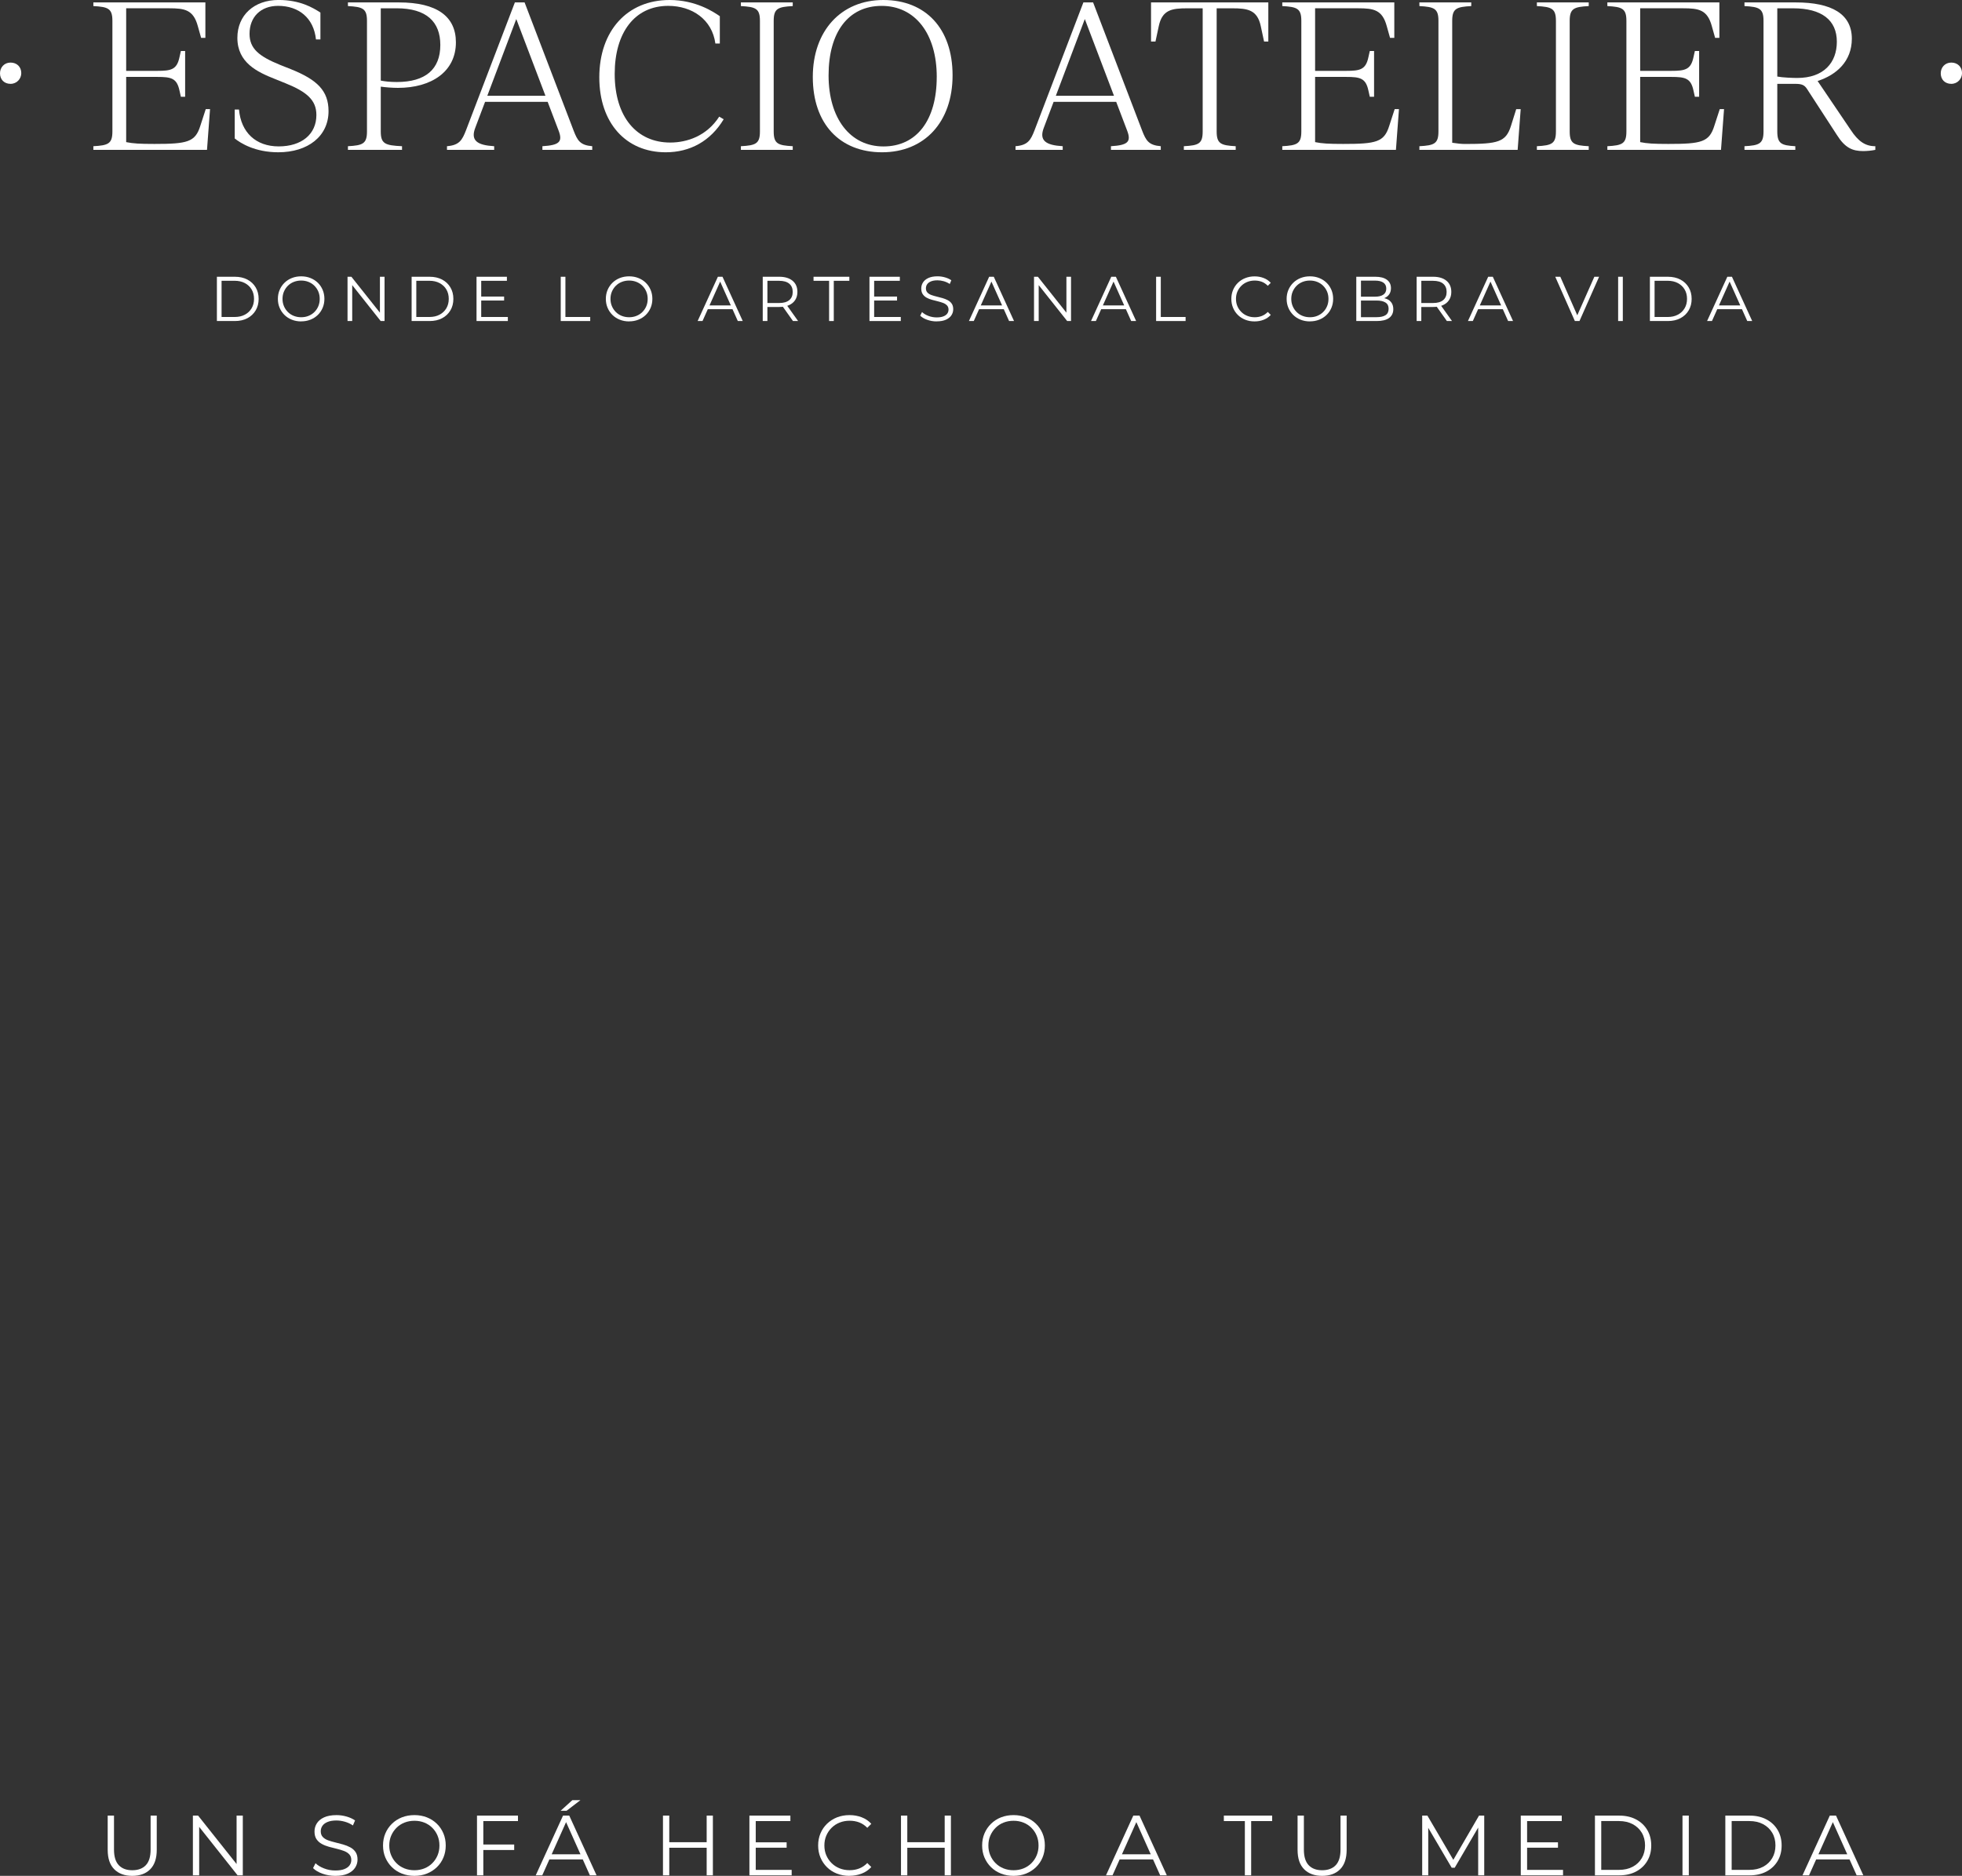 <?xml version="1.0" encoding="UTF-8"?>
<svg id="Capa_2" data-name="Capa 2" xmlns="http://www.w3.org/2000/svg" viewBox="0 0 930.38 889.75">
  <rect x="0" y="0" width="930.38" height="889.75" fill="#333333" stroke="none"/>
  <defs>
    <style>
      .cls-1 {
        fill: #fff;
      }
    </style>
  </defs>
  <g id="Capa_1-2" data-name="Capa 1">
    <g>
      <g>
        <g>
          <path class="cls-1" d="M0,34.77c0-2.79,2.02-5.09,5-5.09s5.09,2.02,5.09,5c0,2.69-2.11,5.09-5.09,5.09s-5-2.02-5-5Z"/>
          <path class="cls-1" d="M99.6,51.77l-1.44,19.31h-53.89v-1.73c7.01-.38,9.03-1.15,9.03-7.01V9.89c0-5.86-2.02-6.63-9.03-7.01v-1.73h53.12v16.81h-2.02l-1.54-5.48c-2.11-7.88-6.24-8.55-13.64-8.55h-20.36v29.68h14.7c6.63,0,9.32-.58,10.57-6.44l.67-2.98h2.02v21.71h-2.02l-.67-2.98c-1.25-5.86-3.94-6.44-10.57-6.44h-14.7v30.93c3.27.67,6.44.86,13.35.86,15.66,0,19.4-.86,21.8-8.55l2.59-7.97h2.02Z"/>
          <path class="cls-1" d="M111.31,65.7v-13.74h2.02c.96,10.85,7.97,17.48,18.83,17.48s17.87-5.76,17.87-14.89c0-7.01-4.42-10.95-14.7-15.08l-5-2.02c-8.26-3.27-17.77-7.68-17.77-19.5,0-10.76,7.97-17.96,19.5-17.96,10.28,0,16.23,3.65,19.88,5.96v12.77h-2.11c-1.06-10.28-8.26-15.94-17.96-15.94-8.26,0-13.54,5.28-13.54,13.26,0,7.01,4.42,10.66,14.6,14.79l5.09,2.02c12.39,4.99,17.77,10.18,17.77,19.88,0,11.91-9.8,19.5-23.82,19.5-11.05,0-17.87-4.32-20.65-6.53Z"/>
          <path class="cls-1" d="M180.56,41.11v21.23c0,5.86,2.02,6.63,10.08,7.01v1.73h-25.65v-1.73c7.01-.38,9.03-1.15,9.03-7.01V9.89c0-5.86-2.02-6.63-9.03-7.01v-1.73h24.21c17.96,0,26.99,6.63,26.99,18.92,0,13.93-11.62,21.61-27.47,21.61-2.88,0-6.05-.29-8.16-.58ZM188.05,3.94h-7.49v34.29c1.92.38,4.42.67,7.59.67,13.54,0,20.65-5.96,20.65-17.58,0-10.95-6.53-17.39-20.75-17.39Z"/>
          <path class="cls-1" d="M280.84,69.35v1.73h-23.63v-1.73c8.07-.48,9.7-2.11,7.68-7.4l-5.19-13.64h-29.68l-4.61,12.2c-2.4,6.15.86,8.36,8.93,8.84v1.73h-22.38v-1.73c5.86-.48,7.2-2.88,9.03-7.59L244.15,1.15h4.61l23.25,60.8c1.83,4.71,3.07,6.92,8.84,7.4ZM258.65,45.43l-13.83-36.4-13.74,36.4h27.57Z"/>
          <path class="cls-1" d="M284.19,36.69c0-22,13.16-36.69,33.33-36.69,12.39,0,20.75,5.57,23.82,7.68v12.97h-2.11c-1.54-11.43-11.05-17.87-22.38-17.87-15.85,0-25.36,12.68-25.36,32.27,0,20.56,10.57,32.56,26.32,32.56,7.97,0,17.29-3.07,23.25-12.29l2.11,1.25c-6.24,10.37-15.95,15.66-27.47,15.66-18.92,0-31.51-13.93-31.51-35.54Z"/>
          <path class="cls-1" d="M351.33,69.35c7.01-.38,9.03-1.15,9.03-7.01V9.89c0-5.86-2.02-6.63-9.03-7.01v-1.73h24.59v1.73c-7.01.38-9.03,1.15-9.03,7.01v52.45c0,5.86,2.02,6.63,9.03,7.01v1.73h-24.59v-1.73Z"/>
          <path class="cls-1" d="M385.43,36.5c0-21.8,13.35-36.5,33.43-36.5s32.85,13.54,32.85,35.73-13.35,36.5-33.43,36.5-32.85-13.54-32.85-35.73ZM444.21,36.5c0-20.56-10.28-33.71-26.13-33.71s-25.17,12.58-25.17,32.95,10.18,33.72,26.03,33.72,25.26-12.58,25.26-32.95Z"/>
          <path class="cls-1" d="M550.44,69.35v1.73h-23.63v-1.73c8.07-.48,9.7-2.11,7.68-7.4l-5.19-13.64h-29.68l-4.61,12.2c-2.4,6.15.86,8.36,8.93,8.84v1.73h-22.38v-1.73c5.86-.48,7.2-2.88,9.03-7.59l23.15-60.61h4.61l23.25,60.8c1.83,4.71,3.07,6.92,8.84,7.4ZM528.25,45.43l-13.83-36.4-13.74,36.4h27.57Z"/>
          <path class="cls-1" d="M601.44,1.15v18.54h-2.02l-1.54-7.2c-1.63-7.88-6.34-8.55-13.54-8.55h-7.4v58.4c0,5.86,2.02,6.63,9.03,7.01v1.73h-24.59v-1.73c7.01-.38,8.93-1.15,8.93-7.01V3.94h-7.3c-7.3,0-11.91.67-13.54,8.55l-1.54,7.2h-2.11V1.15h55.62Z"/>
          <path class="cls-1" d="M663.39,51.77l-1.44,19.31h-53.89v-1.73c7.01-.38,9.03-1.15,9.03-7.01V9.89c0-5.86-2.02-6.63-9.03-7.01v-1.73h53.12v16.81h-2.02l-1.54-5.48c-2.11-7.88-6.24-8.55-13.64-8.55h-20.36v29.68h14.7c6.63,0,9.32-.58,10.57-6.44l.67-2.98h2.02v21.71h-2.02l-.67-2.98c-1.25-5.86-3.94-6.44-10.57-6.44h-14.7v30.93c3.27.67,6.44.86,13.35.86,15.66,0,19.4-.86,21.8-8.55l2.59-7.97h2.02Z"/>
          <path class="cls-1" d="M721.11,51.77l-1.44,19.31h-46.59v-1.73c7.01-.38,9.03-1.15,9.03-7.01V9.89c0-5.86-2.02-6.63-9.03-7.01v-1.73h24.59v1.73c-7.01.38-9.03,1.15-9.03,7.01v57.82c2.5.38,4.42.58,6.05.58,15.56,0,19.4-.86,21.8-8.55l2.5-7.97h2.11Z"/>
          <path class="cls-1" d="M728.79,69.35c7.01-.38,9.03-1.15,9.03-7.01V9.89c0-5.86-2.02-6.63-9.03-7.01v-1.73h24.59v1.73c-7.01.38-9.03,1.15-9.03,7.01v52.45c0,5.86,2.02,6.63,9.03,7.01v1.73h-24.59v-1.73Z"/>
          <path class="cls-1" d="M817.54,51.77l-1.44,19.31h-53.89v-1.73c7.01-.38,9.03-1.15,9.03-7.01V9.89c0-5.86-2.02-6.63-9.03-7.01v-1.73h53.12v16.81h-2.02l-1.54-5.48c-2.11-7.88-6.24-8.55-13.64-8.55h-20.36v29.68h14.7c6.63,0,9.32-.58,10.57-6.44l.67-2.98h2.02v21.71h-2.02l-.67-2.98c-1.25-5.86-3.94-6.44-10.57-6.44h-14.7v30.93c3.27.67,6.44.86,13.35.86,15.66,0,19.4-.86,21.8-8.55l2.59-7.97h2.02Z"/>
          <path class="cls-1" d="M889.28,69.35v1.73c-1.83.38-3.94.58-5.76.58-5.09,0-8.64-1.54-12.49-7.68l-14.22-21.9c-1.15-1.73-2.4-2.31-5.47-2.31h-8.55v22.57c0,5.86,2.02,6.63,8.55,7.01v1.73h-24.11v-1.73c7.01-.38,9.03-1.15,9.03-7.01V9.89c0-5.86-2.02-6.63-9.03-7.01v-1.73h24.4c16.91,0,26.51,5.48,26.51,17.19,0,10.76-7.3,17.19-16.23,20.08l15.66,23.15c3.65,5.57,7.01,7.78,11.72,7.78ZM871.03,19.79c0-10.28-7.2-15.85-20.75-15.85h-7.49v32.37c2.4.48,7.49.67,9.41.67,12.68,0,18.83-7.3,18.83-17.19Z"/>
          <path class="cls-1" d="M920.3,34.77c0-2.79,2.02-5.09,5-5.09s5.09,2.02,5.09,5c0,2.69-2.11,5.09-5.09,5.09s-5-2.02-5-5Z"/>
        </g>
        <g>
          <path class="cls-1" d="M102.85,152.27v-21h8.55c2.24,0,4.21.45,5.9,1.33,1.69.89,3,2.13,3.94,3.71.94,1.58,1.41,3.4,1.41,5.46s-.47,3.88-1.41,5.46c-.94,1.58-2.25,2.82-3.94,3.71-1.69.89-3.66,1.33-5.9,1.33h-8.55ZM105.07,150.35h6.21c1.86,0,3.48-.36,4.85-1.1,1.37-.73,2.43-1.74,3.19-3.03s1.14-2.77,1.14-4.46-.38-3.19-1.14-4.47c-.76-1.28-1.83-2.28-3.19-3.01-1.37-.73-2.99-1.1-4.85-1.1h-6.21v17.16Z"/>
          <path class="cls-1" d="M142.81,152.45c-1.58,0-3.04-.27-4.39-.8-1.35-.53-2.52-1.28-3.51-2.25-.99-.97-1.76-2.1-2.31-3.39s-.83-2.7-.83-4.25.28-2.96.83-4.25,1.32-2.42,2.31-3.39c.99-.97,2.15-1.72,3.5-2.25,1.34-.53,2.81-.8,4.41-.8s3.04.27,4.38.8c1.34.53,2.5,1.27,3.49,2.23.99.96,1.76,2.09,2.31,3.39.55,1.3.83,2.72.83,4.26s-.28,2.96-.83,4.26c-.55,1.3-1.32,2.43-2.31,3.39-.99.96-2.16,1.71-3.49,2.23-1.34.53-2.8.8-4.38.8ZM142.81,150.47c1.26,0,2.42-.21,3.5-.65s2-1.04,2.79-1.83,1.41-1.71,1.85-2.76c.44-1.05.66-2.21.66-3.46s-.22-2.42-.66-3.46c-.44-1.05-1.06-1.97-1.85-2.76-.79-.79-1.72-1.4-2.79-1.83-1.07-.43-2.23-.65-3.5-.65s-2.43.22-3.51.65c-1.08.43-2.01,1.04-2.8,1.83-.79.79-1.41,1.71-1.86,2.76-.45,1.05-.67,2.21-.67,3.46s.22,2.39.67,3.45,1.07,1.98,1.86,2.77,1.72,1.4,2.8,1.83,2.25.65,3.51.65Z"/>
          <path class="cls-1" d="M164.8,152.27v-21h1.83l14.49,18.24h-.96v-18.24h2.19v21h-1.83l-14.46-18.24h.96v18.24h-2.22Z"/>
          <path class="cls-1" d="M195.19,152.27v-21h8.55c2.24,0,4.21.45,5.9,1.33,1.69.89,3,2.13,3.94,3.71.94,1.58,1.41,3.4,1.41,5.46s-.47,3.88-1.41,5.46c-.94,1.58-2.25,2.82-3.94,3.71-1.69.89-3.66,1.33-5.9,1.33h-8.55ZM197.41,150.35h6.21c1.86,0,3.48-.36,4.85-1.1,1.37-.73,2.43-1.74,3.19-3.03s1.14-2.77,1.14-4.46-.38-3.19-1.14-4.47c-.76-1.28-1.83-2.28-3.19-3.01-1.37-.73-2.99-1.1-4.85-1.1h-6.21v17.16Z"/>
          <path class="cls-1" d="M225.97,152.27v-21h14.4v1.92h-12.18v17.16h12.63v1.92h-14.85ZM227.95,142.55v-1.89h11.1v1.89h-11.1Z"/>
          <path class="cls-1" d="M265.9,152.27v-21h2.22v19.08h11.76v1.92h-13.98Z"/>
          <path class="cls-1" d="M298.33,152.45c-1.58,0-3.04-.27-4.39-.8-1.35-.53-2.52-1.28-3.51-2.25-.99-.97-1.76-2.1-2.31-3.39s-.83-2.7-.83-4.25.28-2.96.83-4.25,1.32-2.42,2.31-3.39c.99-.97,2.15-1.72,3.5-2.25,1.34-.53,2.81-.8,4.41-.8s3.04.27,4.38.8c1.34.53,2.5,1.27,3.49,2.23.99.96,1.76,2.09,2.31,3.39.55,1.3.83,2.72.83,4.26s-.28,2.96-.83,4.26c-.55,1.3-1.32,2.43-2.31,3.39-.99.96-2.16,1.71-3.49,2.23-1.34.53-2.8.8-4.38.8ZM298.33,150.47c1.26,0,2.42-.21,3.5-.65s2-1.04,2.79-1.83,1.41-1.71,1.85-2.76c.44-1.05.66-2.21.66-3.46s-.22-2.42-.66-3.46c-.44-1.05-1.06-1.97-1.85-2.76-.79-.79-1.72-1.4-2.79-1.83-1.07-.43-2.23-.65-3.5-.65s-2.43.22-3.51.65c-1.08.43-2.01,1.04-2.8,1.83-.79.79-1.41,1.71-1.86,2.76-.45,1.05-.67,2.21-.67,3.46s.22,2.39.67,3.45,1.07,1.98,1.86,2.77,1.72,1.4,2.8,1.83,2.25.65,3.51.65Z"/>
          <path class="cls-1" d="M330.82,152.27l9.6-21h2.19l9.6,21h-2.34l-8.82-19.71h.9l-8.82,19.71h-2.31ZM334.6,146.66l.66-1.8h12.21l.66,1.8h-13.53Z"/>
          <path class="cls-1" d="M361.69,152.27v-21h7.86c2.66,0,4.75.64,6.29,1.9,1.53,1.27,2.29,3.04,2.29,5.3,0,1.48-.35,2.75-1.04,3.82-.69,1.07-1.68,1.89-2.96,2.46-1.28.57-2.81.85-4.59.85h-6.63l.99-1.02v7.68h-2.22ZM363.91,144.77l-.99-1.05h6.57c2.1,0,3.7-.46,4.79-1.38,1.09-.92,1.63-2.21,1.63-3.87s-.54-2.98-1.63-3.9c-1.09-.92-2.68-1.38-4.79-1.38h-6.57l.99-1.05v12.63ZM376.03,152.27l-5.4-7.62h2.4l5.43,7.62h-2.43Z"/>
          <path class="cls-1" d="M393.16,152.27v-19.08h-7.38v-1.92h16.98v1.92h-7.38v19.08h-2.22Z"/>
          <path class="cls-1" d="M412.3,152.27v-21h14.4v1.92h-12.18v17.16h12.63v1.92h-14.85ZM414.28,142.55v-1.89h11.1v1.89h-11.1Z"/>
          <path class="cls-1" d="M444.16,152.45c-1.56,0-3.06-.26-4.49-.77-1.43-.51-2.53-1.17-3.31-1.96l.87-1.71c.74.72,1.73,1.32,2.98,1.81s2.57.73,3.95.73,2.39-.17,3.22-.5,1.44-.77,1.83-1.33c.39-.56.58-1.18.58-1.86,0-.82-.24-1.48-.71-1.98s-1.08-.9-1.84-1.19c-.76-.29-1.6-.54-2.52-.77-.92-.22-1.84-.45-2.76-.71-.92-.25-1.76-.58-2.53-1-.77-.42-1.39-.98-1.86-1.67s-.71-1.59-.71-2.71c0-1.04.27-2,.83-2.87.55-.87,1.39-1.57,2.54-2.1,1.14-.53,2.6-.8,4.38-.8,1.18,0,2.35.17,3.51.5s2.16.79,3,1.37l-.75,1.77c-.9-.6-1.86-1.04-2.87-1.32-1.01-.28-1.98-.42-2.92-.42-1.26,0-2.3.17-3.12.51-.82.34-1.42.79-1.81,1.36-.39.57-.58,1.21-.58,1.94,0,.82.23,1.48.71,1.98.47.5,1.09.89,1.86,1.17.77.28,1.62.53,2.54.75.92.22,1.83.46,2.75.72.91.26,1.75.6,2.52,1,.77.41,1.39.96,1.86,1.63.47.68.71,1.57.71,2.67,0,1.02-.28,1.96-.84,2.83-.56.87-1.42,1.57-2.57,2.1-1.15.53-2.62.8-4.42.8Z"/>
          <path class="cls-1" d="M459.46,152.27l9.6-21h2.19l9.6,21h-2.34l-8.82-19.71h.9l-8.82,19.71h-2.31ZM463.24,146.66l.66-1.8h12.21l.66,1.8h-13.53Z"/>
          <path class="cls-1" d="M490.33,152.27v-21h1.83l14.49,18.24h-.96v-18.24h2.19v21h-1.83l-14.46-18.24h.96v18.24h-2.22Z"/>
          <path class="cls-1" d="M517.36,152.27l9.6-21h2.19l9.6,21h-2.34l-8.82-19.71h.9l-8.82,19.71h-2.31ZM521.14,146.66l.66-1.8h12.21l.66,1.8h-13.53Z"/>
          <path class="cls-1" d="M548.23,152.27v-21h2.22v19.08h11.76v1.92h-13.98Z"/>
          <path class="cls-1" d="M594.88,152.45c-1.58,0-3.04-.27-4.38-.8-1.34-.53-2.5-1.27-3.48-2.23-.98-.96-1.75-2.09-2.29-3.39-.55-1.3-.83-2.72-.83-4.26s.28-2.96.83-4.26,1.32-2.43,2.31-3.39c.99-.96,2.15-1.71,3.5-2.23,1.34-.53,2.8-.8,4.38-.8s2.95.26,4.29.77c1.34.51,2.47,1.27,3.39,2.29l-1.41,1.41c-.86-.88-1.81-1.52-2.85-1.91-1.04-.39-2.16-.58-3.36-.58-1.26,0-2.43.22-3.51.65-1.08.43-2.02,1.04-2.82,1.83-.8.79-1.42,1.71-1.88,2.76-.45,1.05-.67,2.21-.67,3.46s.22,2.42.67,3.46c.45,1.05,1.08,1.97,1.88,2.76s1.74,1.4,2.82,1.83,2.25.65,3.51.65,2.32-.2,3.36-.6c1.04-.4,1.99-1.04,2.85-1.92l1.41,1.41c-.92,1.02-2.05,1.79-3.39,2.31-1.34.52-2.78.78-4.32.78Z"/>
          <path class="cls-1" d="M621.16,152.45c-1.58,0-3.04-.27-4.39-.8-1.35-.53-2.52-1.28-3.51-2.25-.99-.97-1.76-2.1-2.31-3.39s-.83-2.7-.83-4.25.28-2.96.83-4.25,1.32-2.42,2.31-3.39c.99-.97,2.15-1.72,3.5-2.25,1.34-.53,2.81-.8,4.41-.8s3.04.27,4.38.8c1.34.53,2.5,1.27,3.49,2.23.99.96,1.76,2.09,2.31,3.39.55,1.3.83,2.72.83,4.26s-.28,2.96-.83,4.26c-.55,1.3-1.32,2.43-2.31,3.39-.99.96-2.16,1.71-3.49,2.23-1.34.53-2.8.8-4.38.8ZM621.16,150.47c1.26,0,2.42-.21,3.5-.65s2-1.04,2.79-1.83,1.41-1.71,1.85-2.76c.44-1.05.66-2.21.66-3.46s-.22-2.42-.66-3.46c-.44-1.05-1.06-1.97-1.85-2.76-.79-.79-1.72-1.4-2.79-1.83-1.07-.43-2.23-.65-3.5-.65s-2.43.22-3.51.65c-1.08.43-2.01,1.04-2.8,1.83-.79.79-1.41,1.71-1.86,2.76-.45,1.05-.67,2.21-.67,3.46s.22,2.39.67,3.45,1.07,1.98,1.86,2.77,1.72,1.4,2.8,1.83,2.25.65,3.51.65Z"/>
          <path class="cls-1" d="M643.15,152.27v-21h9.06c2.34,0,4.15.47,5.44,1.41s1.94,2.27,1.94,3.99c0,1.14-.27,2.1-.79,2.88-.53.78-1.25,1.37-2.16,1.77-.91.4-1.91.6-2.99.6l.51-.72c1.34,0,2.5.21,3.46.61.97.41,1.73,1.02,2.27,1.83s.81,1.81.81,3.02c0,1.78-.66,3.16-1.96,4.14-1.31.98-3.29,1.47-5.92,1.47h-9.66ZM645.37,150.44h7.41c1.84,0,3.25-.31,4.23-.94.98-.63,1.47-1.64,1.47-3.02s-.49-2.35-1.47-2.98c-.98-.63-2.39-.95-4.23-.95h-7.65v-1.83h6.93c1.68,0,2.99-.32,3.92-.96s1.39-1.59,1.39-2.85-.46-2.24-1.39-2.87-2.24-.94-3.92-.94h-6.69v17.34Z"/>
          <path class="cls-1" d="M671.77,152.27v-21h7.86c2.66,0,4.75.64,6.29,1.9,1.53,1.27,2.29,3.04,2.29,5.3,0,1.48-.35,2.75-1.04,3.82-.69,1.07-1.68,1.89-2.96,2.46-1.28.57-2.81.85-4.59.85h-6.63l.99-1.02v7.68h-2.22ZM673.99,144.77l-.99-1.05h6.57c2.1,0,3.7-.46,4.79-1.38,1.09-.92,1.63-2.21,1.63-3.87s-.54-2.98-1.63-3.9c-1.09-.92-2.68-1.38-4.79-1.38h-6.57l.99-1.05v12.63ZM686.11,152.27l-5.4-7.62h2.4l5.43,7.62h-2.43Z"/>
          <path class="cls-1" d="M696.1,152.27l9.6-21h2.19l9.6,21h-2.34l-8.82-19.71h.9l-8.82,19.71h-2.31ZM699.88,146.66l.66-1.8h12.21l.66,1.8h-13.53Z"/>
          <path class="cls-1" d="M746.8,152.27l-9.3-21h2.4l8.7,19.77h-1.32l8.76-19.77h2.25l-9.3,21h-2.19Z"/>
          <path class="cls-1" d="M767.32,152.27v-21h2.22v21h-2.22Z"/>
          <path class="cls-1" d="M782.38,152.27v-21h8.55c2.24,0,4.21.45,5.9,1.33,1.69.89,3,2.13,3.94,3.71.94,1.58,1.41,3.4,1.41,5.46s-.47,3.88-1.41,5.46c-.94,1.58-2.25,2.82-3.94,3.71-1.69.89-3.66,1.33-5.9,1.33h-8.55ZM784.6,150.35h6.21c1.86,0,3.48-.36,4.85-1.1,1.37-.73,2.43-1.74,3.19-3.03s1.14-2.77,1.14-4.46-.38-3.19-1.14-4.47c-.76-1.28-1.83-2.28-3.19-3.01-1.37-.73-2.99-1.1-4.85-1.1h-6.21v17.16Z"/>
          <path class="cls-1" d="M809.5,152.27l9.6-21h2.19l9.6,21h-2.34l-8.82-19.71h.9l-8.82,19.71h-2.31ZM813.28,146.66l.66-1.8h12.21l.66,1.8h-13.53Z"/>
        </g>
      </g>
      <g>
        <path class="cls-1" d="M62.73,889.75c-3.62,0-6.46-1.04-8.54-3.12-2.08-2.08-3.12-5.15-3.12-9.23v-16.23h2.99v16.11c0,3.35.76,5.81,2.27,7.41,1.51,1.59,3.64,2.39,6.39,2.39s4.92-.8,6.43-2.39c1.51-1.59,2.27-4.06,2.27-7.41v-16.11h2.91v16.23c0,4.07-1.03,7.15-3.1,9.23-2.06,2.08-4.9,3.12-8.52,3.12Z"/>
        <path class="cls-1" d="M91.47,889.5v-28.33h2.47l19.55,24.61h-1.3v-24.61h2.95v28.33h-2.47l-19.51-24.61h1.29v24.61h-2.99Z"/>
        <path class="cls-1" d="M158.97,889.75c-2.1,0-4.12-.34-6.05-1.03-1.93-.69-3.42-1.57-4.47-2.65l1.17-2.31c1,.97,2.34,1.79,4.03,2.45,1.69.66,3.46.99,5.32.99s3.23-.22,4.35-.67c1.12-.45,1.94-1.05,2.47-1.8s.79-1.59.79-2.51c0-1.11-.32-2-.95-2.67-.63-.67-1.46-1.21-2.49-1.6-1.03-.39-2.16-.73-3.4-1.03-1.24-.3-2.48-.61-3.72-.95-1.24-.34-2.38-.79-3.42-1.36-1.04-.57-1.88-1.32-2.51-2.25-.63-.93-.95-2.15-.95-3.66,0-1.4.37-2.69,1.11-3.86.74-1.17,1.88-2.12,3.42-2.83,1.54-.71,3.51-1.07,5.91-1.07,1.59,0,3.17.22,4.74.67,1.56.45,2.91,1.06,4.05,1.84l-1.01,2.39c-1.21-.81-2.5-1.4-3.86-1.78-1.36-.38-2.68-.57-3.95-.57-1.7,0-3.1.23-4.21.69-1.11.46-1.92,1.07-2.45,1.84-.53.77-.79,1.64-.79,2.61,0,1.11.32,2,.95,2.67.63.67,1.47,1.2,2.51,1.58,1.04.38,2.18.71,3.42,1.01,1.24.3,2.48.62,3.7.97,1.23.35,2.36.8,3.4,1.36,1.04.55,1.88,1.29,2.51,2.21.63.92.95,2.12.95,3.6,0,1.38-.38,2.65-1.13,3.82s-1.91,2.12-3.46,2.83c-1.55.72-3.54,1.07-5.97,1.07Z"/>
        <path class="cls-1" d="M196.53,889.75c-2.13,0-4.11-.36-5.93-1.07-1.82-.71-3.4-1.73-4.74-3.04-1.34-1.31-2.37-2.83-3.12-4.57-.74-1.74-1.11-3.65-1.11-5.73s.37-3.99,1.11-5.73c.74-1.74,1.78-3.26,3.12-4.57,1.34-1.31,2.91-2.32,4.71-3.04,1.81-.71,3.79-1.07,5.95-1.07s4.1.36,5.91,1.07c1.81.72,3.38,1.72,4.71,3.02,1.34,1.29,2.37,2.82,3.12,4.57.74,1.75,1.11,3.67,1.11,5.75s-.37,3.99-1.11,5.75c-.74,1.75-1.78,3.28-3.12,4.57-1.34,1.29-2.91,2.3-4.71,3.02-1.81.72-3.78,1.07-5.91,1.07ZM196.53,887.08c1.7,0,3.27-.29,4.71-.87,1.44-.58,2.7-1.4,3.76-2.47,1.07-1.07,1.9-2.31,2.49-3.72.59-1.42.89-2.97.89-4.67s-.3-3.26-.89-4.67c-.59-1.42-1.42-2.66-2.49-3.72-1.07-1.07-2.32-1.89-3.76-2.47-1.44-.58-3.02-.87-4.71-.87s-3.28.29-4.74.87c-1.46.58-2.72,1.4-3.78,2.47-1.07,1.07-1.9,2.31-2.51,3.72-.61,1.42-.91,2.97-.91,4.67s.3,3.22.91,4.65c.61,1.43,1.44,2.68,2.51,3.74,1.07,1.07,2.33,1.89,3.78,2.47,1.46.58,3.04.87,4.74.87Z"/>
        <path class="cls-1" d="M226.19,889.5v-28.33h19.43v2.59h-16.43v25.74h-2.99ZM228.86,877.48v-2.59h14.97v2.59h-14.97Z"/>
        <path class="cls-1" d="M254.04,889.5l12.95-28.33h2.95l12.95,28.33h-3.16l-11.9-26.59h1.21l-11.9,26.59h-3.12ZM259.14,881.94l.89-2.43h16.47l.89,2.43h-18.25ZM265.85,858.87l5.54-5.02h3.84l-6.56,5.02h-2.83Z"/>
        <path class="cls-1" d="M314.38,889.5v-28.33h2.99v28.33h-2.99ZM317.05,876.43v-2.63h18.33v2.63h-18.33ZM335.1,889.5v-28.33h2.95v28.33h-2.95Z"/>
        <path class="cls-1" d="M355.37,889.5v-28.33h19.43v2.59h-16.43v23.15h17.04v2.59h-20.03ZM358.05,876.39v-2.55h14.97v2.55h-14.97Z"/>
        <path class="cls-1" d="M402.77,889.75c-2.13,0-4.1-.36-5.91-1.07-1.81-.71-3.37-1.72-4.69-3.02-1.32-1.29-2.35-2.82-3.1-4.57-.74-1.75-1.11-3.67-1.11-5.75s.37-3.99,1.11-5.75c.74-1.75,1.78-3.28,3.12-4.57,1.34-1.29,2.91-2.3,4.71-3.02,1.81-.71,3.78-1.07,5.91-1.07s3.98.34,5.79,1.03c1.81.69,3.33,1.72,4.57,3.1l-1.9,1.9c-1.16-1.19-2.44-2.04-3.84-2.57-1.4-.53-2.91-.79-4.53-.79-1.7,0-3.28.29-4.74.87-1.46.58-2.73,1.4-3.8,2.47-1.08,1.07-1.92,2.31-2.53,3.72-.61,1.42-.91,2.97-.91,4.67s.3,3.26.91,4.67c.61,1.42,1.45,2.66,2.53,3.72,1.08,1.07,2.35,1.89,3.8,2.47,1.46.58,3.04.87,4.74.87s3.13-.27,4.53-.81c1.4-.54,2.68-1.4,3.84-2.59l1.9,1.9c-1.24,1.38-2.77,2.42-4.57,3.12-1.81.7-3.75,1.05-5.83,1.05Z"/>
        <path class="cls-1" d="M427.25,889.5v-28.33h2.99v28.33h-2.99ZM429.92,876.43v-2.63h18.33v2.63h-18.33ZM447.97,889.5v-28.33h2.95v28.33h-2.95Z"/>
        <path class="cls-1" d="M480.63,889.75c-2.13,0-4.11-.36-5.93-1.07-1.82-.71-3.4-1.73-4.74-3.04-1.34-1.31-2.37-2.83-3.12-4.57-.74-1.74-1.11-3.65-1.11-5.73s.37-3.99,1.11-5.73c.74-1.74,1.78-3.26,3.12-4.57,1.34-1.31,2.91-2.32,4.71-3.04,1.81-.71,3.79-1.07,5.95-1.07s4.1.36,5.91,1.07c1.81.72,3.38,1.72,4.71,3.02,1.34,1.29,2.37,2.82,3.12,4.57.74,1.75,1.11,3.67,1.11,5.75s-.37,3.99-1.11,5.75c-.74,1.75-1.78,3.28-3.12,4.57-1.34,1.29-2.91,2.3-4.71,3.02-1.81.72-3.78,1.07-5.91,1.07ZM480.63,887.08c1.7,0,3.27-.29,4.71-.87,1.44-.58,2.7-1.4,3.76-2.47,1.07-1.07,1.9-2.31,2.49-3.72.59-1.42.89-2.97.89-4.67s-.3-3.26-.89-4.67c-.59-1.42-1.42-2.66-2.49-3.72-1.07-1.07-2.32-1.89-3.76-2.47-1.44-.58-3.02-.87-4.71-.87s-3.28.29-4.74.87c-1.46.58-2.72,1.4-3.78,2.47-1.07,1.07-1.9,2.31-2.51,3.72-.61,1.42-.91,2.97-.91,4.67s.3,3.22.91,4.65c.61,1.43,1.44,2.68,2.51,3.74,1.07,1.07,2.33,1.89,3.78,2.47,1.46.58,3.04.87,4.74.87Z"/>
        <path class="cls-1" d="M524.46,889.5l12.95-28.33h2.95l12.95,28.33h-3.16l-11.9-26.59h1.21l-11.9,26.59h-3.12ZM529.56,881.94l.89-2.43h16.47l.89,2.43h-18.25Z"/>
        <path class="cls-1" d="M590.31,889.5v-25.74h-9.96v-2.59h22.91v2.59h-9.96v25.74h-2.99Z"/>
        <path class="cls-1" d="M626.97,889.75c-3.62,0-6.46-1.04-8.54-3.12-2.08-2.08-3.12-5.15-3.12-9.23v-16.23h2.99v16.11c0,3.35.76,5.81,2.27,7.41,1.51,1.59,3.64,2.39,6.39,2.39s4.92-.8,6.44-2.39c1.51-1.59,2.27-4.06,2.27-7.41v-16.11h2.91v16.23c0,4.07-1.03,7.15-3.1,9.23-2.06,2.08-4.9,3.12-8.52,3.12Z"/>
        <path class="cls-1" d="M674.4,889.5v-28.33h2.47l12.95,22.1h-1.3l12.83-22.1h2.47v28.33h-2.87v-23.84h.69l-11.82,20.24h-1.42l-11.9-20.24h.77v23.84h-2.87Z"/>
        <path class="cls-1" d="M721.15,889.5v-28.33h19.43v2.59h-16.43v23.15h17.04v2.59h-20.03ZM723.82,876.39v-2.55h14.97v2.55h-14.97Z"/>
        <path class="cls-1" d="M756.32,889.5v-28.33h11.53c3.02,0,5.67.6,7.95,1.8,2.28,1.2,4.05,2.87,5.32,5,1.27,2.13,1.9,4.59,1.9,7.37s-.63,5.23-1.9,7.37c-1.27,2.13-3.04,3.8-5.32,5-2.28,1.2-4.93,1.8-7.95,1.8h-11.53ZM759.31,886.91h8.38c2.51,0,4.69-.49,6.54-1.48,1.85-.98,3.28-2.35,4.31-4.09,1.02-1.74,1.54-3.74,1.54-6.01s-.51-4.3-1.54-6.03c-1.03-1.73-2.46-3.08-4.31-4.07-1.85-.98-4.03-1.48-6.54-1.48h-8.38v23.15Z"/>
        <path class="cls-1" d="M797.84,889.5v-28.33h2.99v28.33h-2.99Z"/>
        <path class="cls-1" d="M818.15,889.5v-28.33h11.53c3.02,0,5.67.6,7.95,1.8,2.28,1.2,4.05,2.87,5.32,5,1.27,2.13,1.9,4.59,1.9,7.37s-.63,5.23-1.9,7.37c-1.27,2.13-3.04,3.8-5.32,5-2.28,1.2-4.93,1.8-7.95,1.8h-11.53ZM821.15,886.91h8.38c2.51,0,4.69-.49,6.54-1.48,1.85-.98,3.28-2.35,4.31-4.09,1.02-1.74,1.54-3.74,1.54-6.01s-.51-4.3-1.54-6.03c-1.03-1.73-2.46-3.08-4.31-4.07-1.85-.98-4.03-1.48-6.54-1.48h-8.38v23.15Z"/>
        <path class="cls-1" d="M854.74,889.5l12.95-28.33h2.95l12.95,28.33h-3.16l-11.9-26.59h1.21l-11.9,26.59h-3.12ZM859.84,881.94l.89-2.43h16.47l.89,2.43h-18.25Z"/>
      </g>
    </g>
  </g>
</svg>